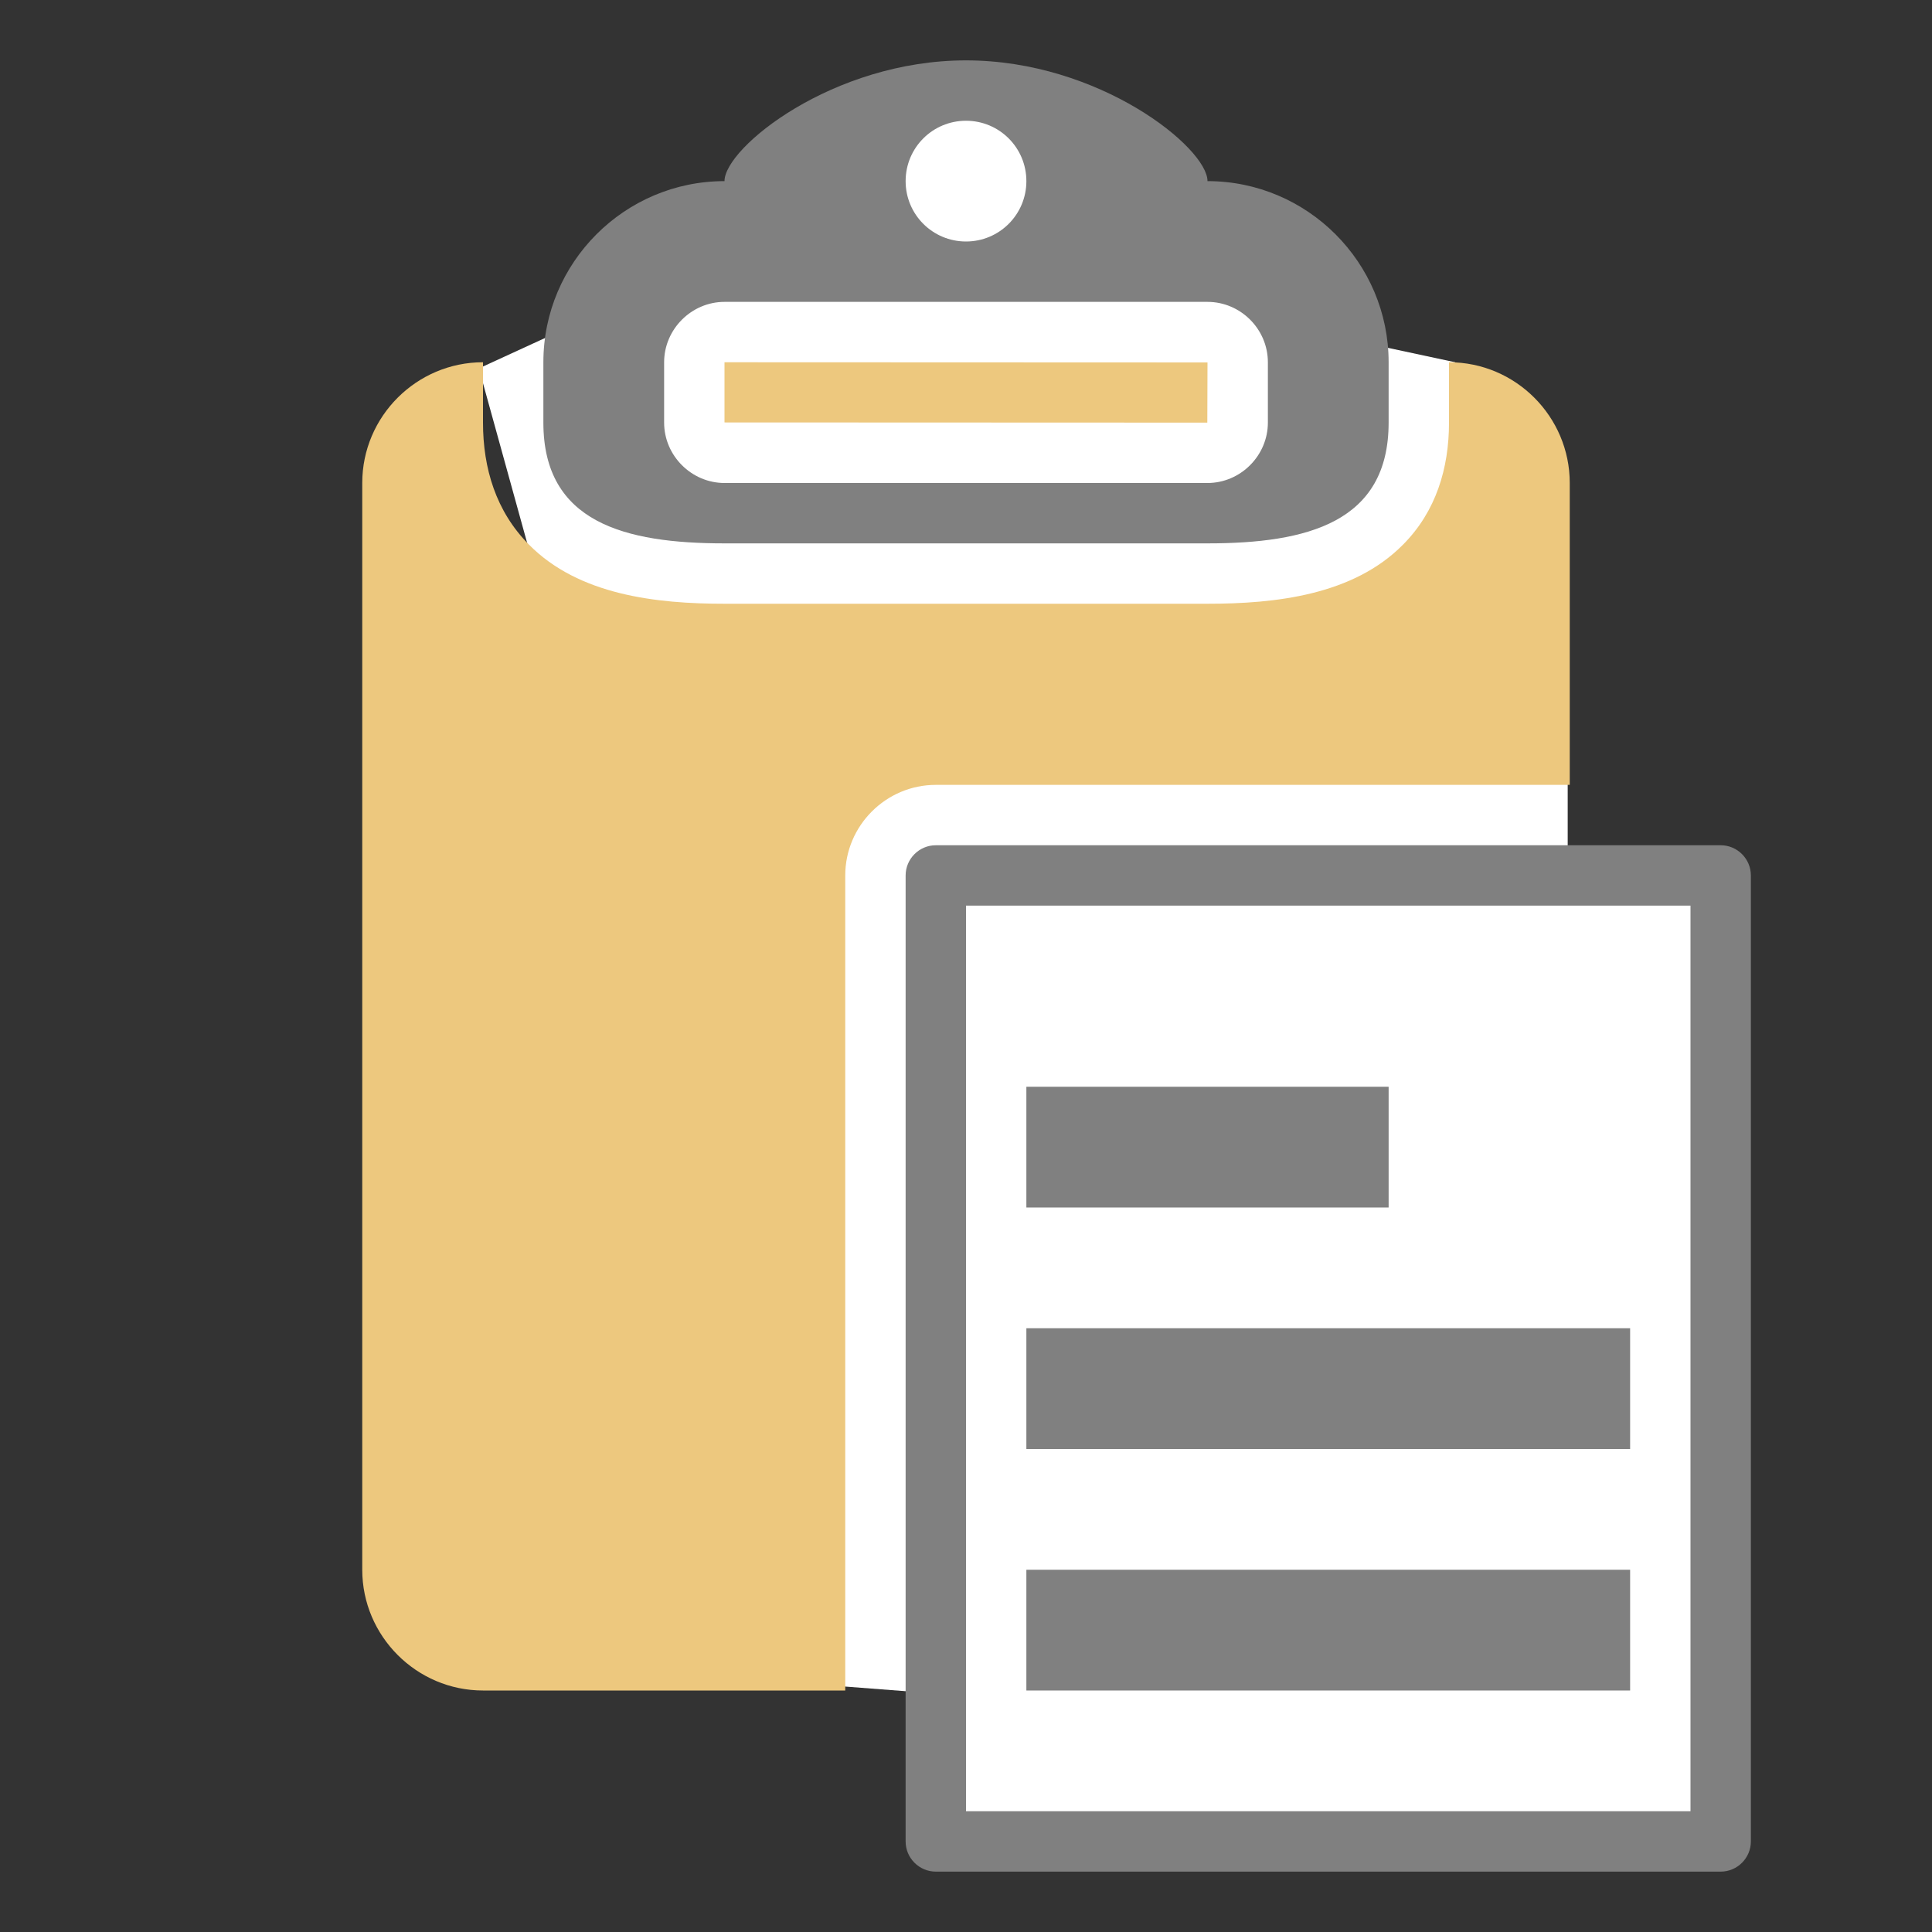 <?xml version="1.0" encoding="UTF-8" standalone="no"?>
<svg
   xmlns:dc="http://purl.org/dc/elements/1.1/"
   xmlns:cc="http://creativecommons.org/ns#"
   xmlns:rdf="http://www.w3.org/1999/02/22-rdf-syntax-ns#"
   xmlns:svg="http://www.w3.org/2000/svg"
   xmlns="http://www.w3.org/2000/svg"
   xmlns:sodipodi="http://sodipodi.sourceforge.net/DTD/sodipodi-0.dtd"
   xmlns:inkscape="http://www.inkscape.org/namespaces/inkscape"
   xml:space="preserve"
   width="1024px"
   height="1024px"
   shape-rendering="geometricPrecision"
   text-rendering="geometricPrecision"
   image-rendering="optimizeQuality"
   fill-rule="nonzero"
   clip-rule="evenodd"
   viewBox="0 0 10240 10240"
   id="svg2"
   version="1.1"
   inkscape:version="0.91 r13725"
   sodipodi:docname="Paste.svg"><rect x="0" y="0" width="10240" height="10240" fill="#333333" stroke="none"/><defs
     id="defs14" /><sodipodi:namedview
     pagecolor="#ffffff"
     bordercolor="#666666"
     borderopacity="1"
     objecttolerance="10"
     gridtolerance="10"
     guidetolerance="10"
     inkscape:pageopacity="0"
     inkscape:pageshadow="2"
     inkscape:window-width="1920"
     inkscape:window-height="1137"
     id="namedview12"
     showgrid="false"
     inkscape:zoom="0.921875"
     inkscape:cx="214.11421"
     inkscape:cy="497.96126"
     inkscape:window-x="1912"
     inkscape:window-y="-8"
     inkscape:window-maximized="1"
     inkscape:current-layer="svg2" /><title
     id="title4">clipboard_paste icon</title><desc
     id="desc6">clipboard_paste icon from the IconExperience.com O-Collection. Copyright by INCORS GmbH (www.incors.com).</desc><path
     style="opacity:1;fill:#ffffff;fill-opacity:1;stroke:none;stroke-opacity:1"
     d="m 2939.661,1768.136 -401.356,184.407 1930.847,6985.763 423.051,32.542 184.407,737.627 4035.254,-97.627 -43.39,-4957.288 -759.322,-130.169 0,-390.509 L 7712.542,1920 7256.949,1822.373 5087.458,455.593 Z"
     id="path4138"
     inkscape:connector-curvature="0" /><path
     id="curve3"
     fill="#EDC87E"
     d="M2560 1920l0 320c0,242 69,471 243,646 265,269 678,314 1037,314l2560 0c359,0 772,-45 1037,-314 174,-175 243,-404 243,-646l0 -320c353,0 640,288 640,640l0 1600 -3360 0c-264,0 -480,216 -480,480l0 4320 -1920 0c-352,0 -640,-288 -640,-640l0 -5760c0,-353 288,-640 640,-640zm3840 1l-1 319 -2559 -1 0 -319 2560 1z" /><path
     id="curve2"
     fill="#808080"
     d="M3840 1600c-175,0 -320,145 -320,320l0 320c0,175 145,320 320,320l2560 0c175,0 320,-145 320,-320l0 -320c0,-176 -145,-320 -320,-320l-2560 0zm2560 -640c529,0 960,431 960,960l0 320c0,529 -431,640 -960,640l-2560 0c-529,0 -960,-111 -960,-640l0 -320c0,-529 431,-960 960,-960 0,-177 573,-640 1280,-640 707,0 1280,463 1280,640zm-1280 -320c-177,0 -320,143 -320,320 0,177 143,320 320,320 177,0 320,-143 320,-320 0,-177 -143,-320 -320,-320z" /><path
     id="curve1"
     fill="#808080"
     d="M4960 4480l4160 0c88,0 160,72 160,160l0 5120c0,88 -72,160 -160,160l-4160 0c-88,0 -160,-72 -160,-160l0 -5120c0,-88 72,-160 160,-160zm160 320l0 4800 3840 0 0 -4800 -3840 0z" /><path
     id="curve0"
     fill="#808080"
     d="M5440 8320l3200 0 0 640 -3200 0 0 -640zm0 -2560l1920 0 0 640 -1920 0 0 -640zm0 1280l3200 0 0 640 -3200 0 0 -640z" /></svg>